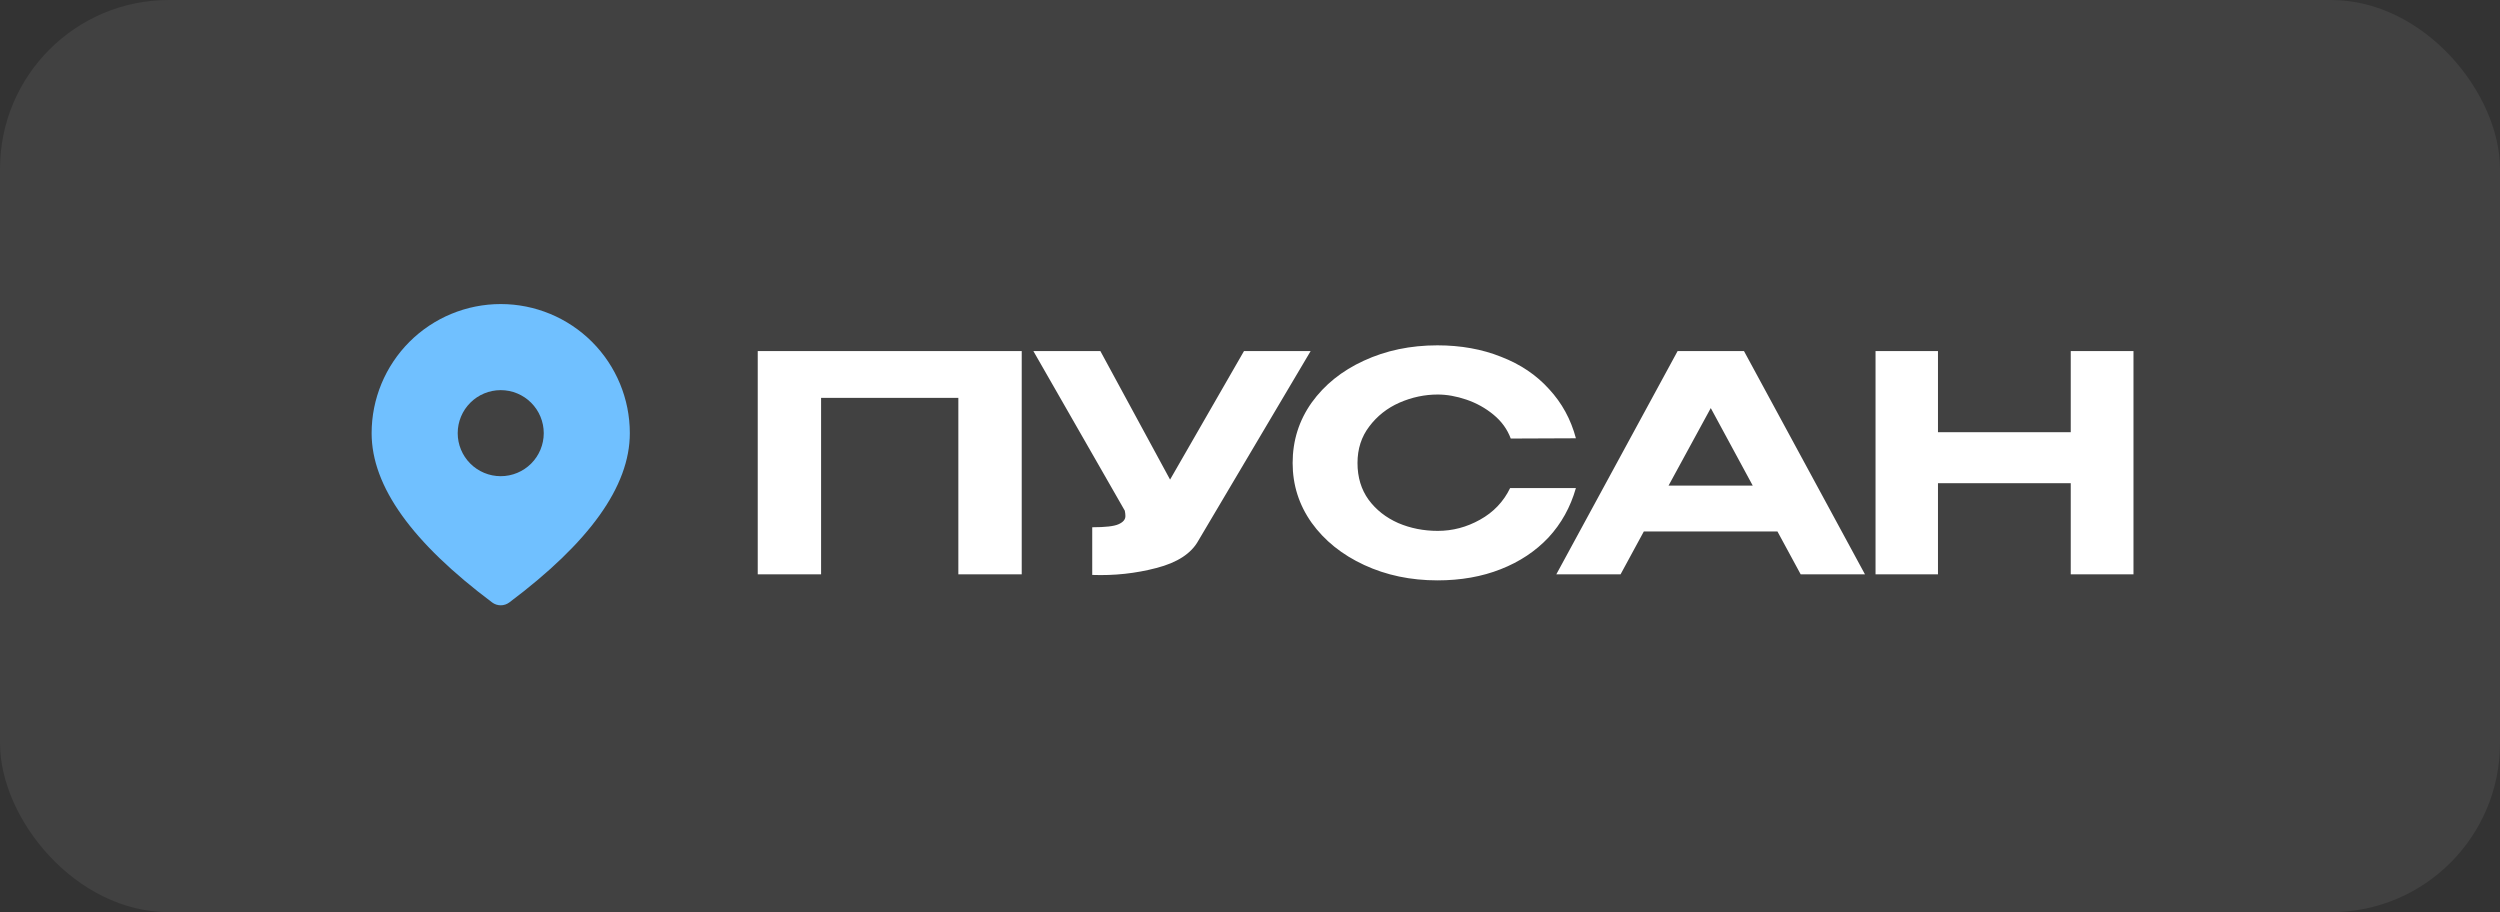 <?xml version="1.0" encoding="UTF-8"?> <svg xmlns="http://www.w3.org/2000/svg" width="74" height="27" viewBox="0 0 74 27" fill="none"><rect x="0" y="0" width="74" height="27" fill="#333333" stroke="none"/><rect opacity="0.07" width="74" height="27" rx="5" fill="white"></rect><path d="M30.243 10.392V17H28.367V11.776H24.304V17H22.429V10.392H30.243ZM38.795 10.392L35.473 16C35.265 16.381 34.851 16.652 34.232 16.812C33.619 16.973 32.985 17.042 32.33 17.018V15.607C32.717 15.607 32.976 15.577 33.107 15.518C33.244 15.458 33.312 15.378 33.312 15.277C33.312 15.229 33.306 15.175 33.294 15.116L30.588 10.392H32.571L34.634 14.196L36.822 10.392H38.795ZM38.262 13.705C38.262 13.044 38.449 12.449 38.824 11.919C39.205 11.389 39.72 10.975 40.369 10.677C41.024 10.374 41.75 10.222 42.548 10.222C43.239 10.222 43.867 10.335 44.432 10.561C45.004 10.782 45.477 11.1 45.852 11.517C46.233 11.928 46.498 12.413 46.647 12.973L44.718 12.981C44.617 12.707 44.447 12.472 44.209 12.276C43.971 12.079 43.703 11.931 43.406 11.829C43.108 11.728 42.825 11.678 42.557 11.678C42.17 11.678 41.792 11.758 41.423 11.919C41.06 12.079 40.762 12.315 40.53 12.624C40.298 12.928 40.182 13.288 40.182 13.705C40.182 14.127 40.292 14.491 40.512 14.794C40.732 15.092 41.024 15.321 41.387 15.482C41.75 15.637 42.14 15.714 42.557 15.714C42.998 15.714 43.414 15.604 43.807 15.384C44.206 15.163 44.504 14.851 44.7 14.446H46.647C46.486 15.011 46.215 15.5 45.834 15.911C45.453 16.315 44.983 16.628 44.423 16.848C43.864 17.069 43.239 17.179 42.548 17.179C41.756 17.179 41.033 17.027 40.378 16.723C39.723 16.419 39.205 16.003 38.824 15.473C38.449 14.943 38.262 14.354 38.262 13.705ZM55.203 17H53.3L52.613 15.732H48.657L47.969 17H46.067L49.657 10.392H51.622L55.203 17ZM50.639 12.079L49.389 14.374H51.881L50.639 12.079ZM57.364 12.794H61.294V10.392H63.151V17H61.294V14.303H57.364V17H55.516V10.392H57.364V12.794Z" fill="white"></path><path d="M14.822 9C15.835 9 16.807 9.403 17.524 10.119C18.24 10.836 18.643 11.808 18.643 12.822C18.643 14.403 17.437 16.061 15.076 17.832C15.003 17.887 14.913 17.917 14.822 17.917C14.73 17.917 14.64 17.887 14.567 17.832C12.206 16.061 11 14.403 11 12.822C11 11.808 11.403 10.836 12.119 10.119C12.836 9.403 13.808 9 14.822 9ZM14.822 11.548C14.484 11.548 14.16 11.682 13.921 11.921C13.682 12.16 13.548 12.484 13.548 12.822C13.548 13.159 13.682 13.483 13.921 13.722C14.16 13.961 14.484 14.095 14.822 14.095C15.159 14.095 15.483 13.961 15.722 13.722C15.961 13.483 16.095 13.159 16.095 12.822C16.095 12.484 15.961 12.16 15.722 11.921C15.483 11.682 15.159 11.548 14.822 11.548Z" fill="#70C0FF"></path></svg> 